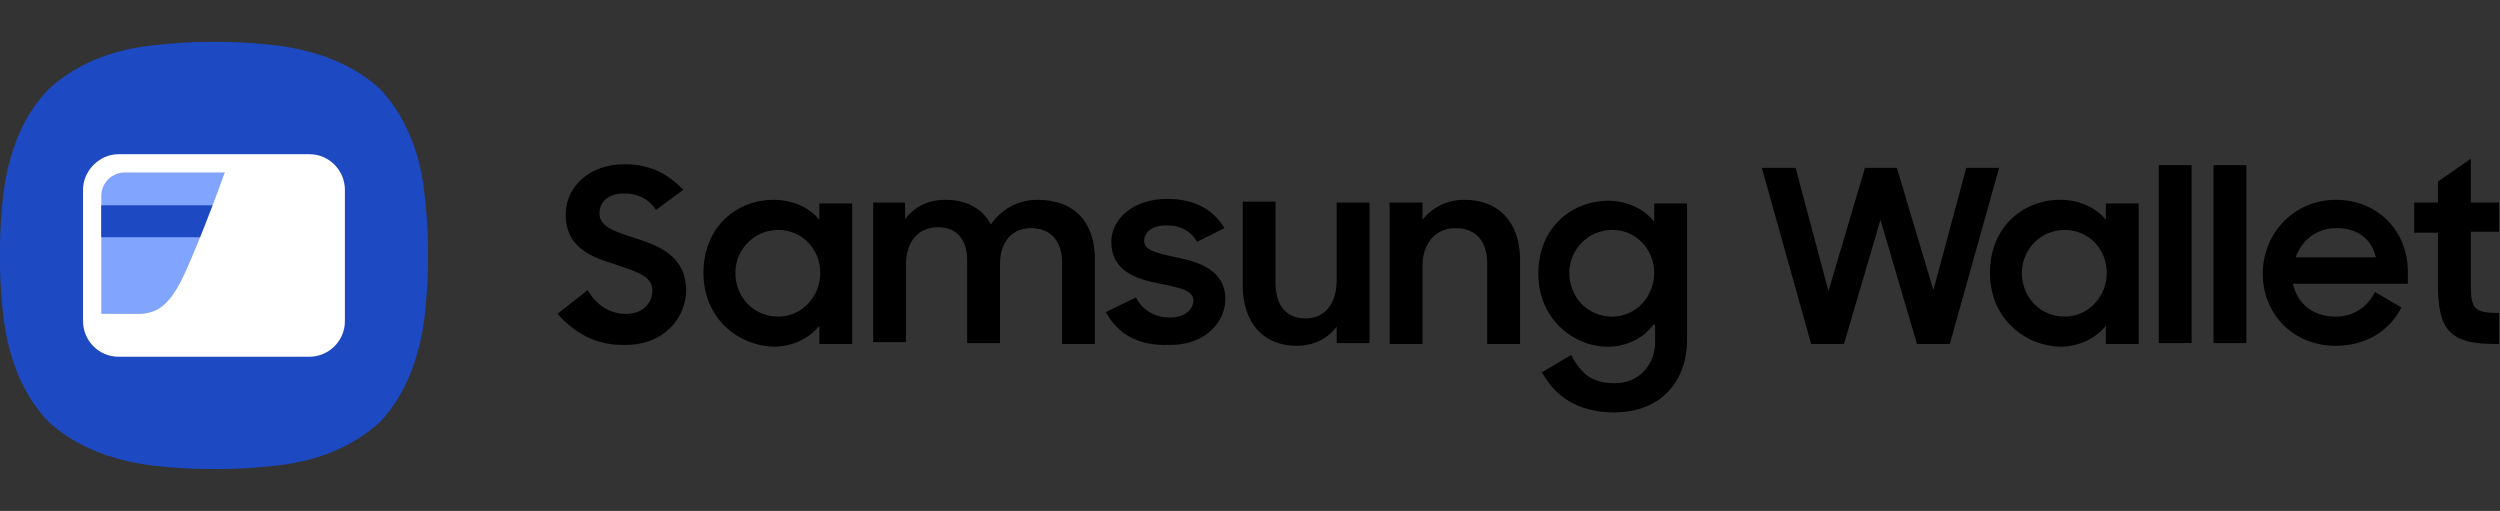 <?xml version="1.0" encoding="utf-8"?>
<!-- Generator: Adobe Illustrator 26.3.1, SVG Export Plug-In . SVG Version: 6.00 Build 0)  -->
<svg version="1.1" id="Layer_1" xmlns="http://www.w3.org/2000/svg" xmlns:xlink="http://www.w3.org/1999/xlink" x="0px" y="0px"
	 viewBox="0 0 274 56" style="enable-background:new 0 0 274 56;" xml:space="preserve">
<rect x="0" y="0" width="274" height="56" fill="#333333" stroke="none"/>
<style type="text/css">
	.st0{fill:#1D49C2;}
	.st1{fill:#FFFFFF;}
	.st2{fill:#81A4FF;}
</style>
<g>
	<g>
		<g>
			<path d="M61.1,34.4l3.3-2.6c1,1.7,2.5,2.6,4.2,2.6c1.9,0,2.9-1.2,2.9-2.6c0-1.6-2-2.1-4-2.8c-2.6-0.8-5.5-1.8-5.5-5.5
				c0-3.1,2.7-5.5,6.4-5.5c3.1,0,4.9,1.2,6.5,2.8l-3,2.2c-0.8-1.2-2-1.8-3.5-1.8c-1.7,0-2.7,0.9-2.7,2.2c0,1.5,1.8,2,3.9,2.7
				c2.6,0.8,5.6,2,5.6,5.7c0,3-2.4,6-6.6,6C65.2,37.9,62.9,36.4,61.1,34.4z"/>
			<path d="M77.1,29.9c0-5.1,3.7-8,7.7-8c2,0,3.9,0.8,5,2.2v-1.8h3.6v15.4h-3.6v-2c-1.1,1.4-3,2.3-5,2.3C81,37.9,77.1,35,77.1,29.9z
				 M89.9,29.9c0-2.6-2-4.7-4.6-4.7c-2.6,0-4.7,2.1-4.7,4.7c0,2.7,2,4.8,4.7,4.8C87.9,34.7,89.9,32.5,89.9,29.9z"/>
			<path d="M95.7,22.2h3.5V24c1-1.3,2.5-2.1,4.4-2.1c2.4,0,4.1,1,5,2.7c1.1-1.6,2.9-2.7,5.1-2.7c4.1,0,6.3,2.5,6.3,6.5v9.3h-3.6v-9
				c0-2.2-1.2-3.7-3.4-3.7c-1.9,0-3.4,1.3-3.4,4v8.6H106v-9.1c0-2.2-1.1-3.6-3.2-3.6c-2,0-3.5,1.4-3.5,4.1v8.5h-3.6V22.2z"/>
			<path d="M121.2,34.2l3.3-1.6c0.7,1.4,2.1,2.2,3.7,2.2c1.7,0,2.6-0.9,2.6-1.9c0-1.1-1.7-1.4-3.6-1.8c-2.7-0.5-5.4-1.4-5.4-4.6
				c0-2.5,2.4-4.7,6.1-4.7c3.1,0,5.1,1.2,6.3,3.2l-3,1.5c-0.6-1.1-1.8-1.8-3.3-1.8c-1.7,0-2.5,0.8-2.5,1.7c0,1,1.2,1.3,3.5,1.8
				c2.5,0.5,5.4,1.4,5.4,4.6c0,2.2-1.9,5.1-6.3,5C124.7,37.9,122.5,36.6,121.2,34.2z"/>
			<path d="M150,37.6h-3.5v-1.8c-1,1.3-2.5,2.1-4.4,2.1c-3.6,0-5.9-2.5-5.9-6.6v-9.2h3.6V31c0,2.4,1.1,3.9,3.3,3.9
				c2,0,3.4-1.5,3.4-4.2v-8.5h3.6V37.6z"/>
			<path d="M152.4,22.2h3.5v1.9c1-1.3,2.6-2.2,4.6-2.2c3.8,0,6.1,2.5,6.1,6.6v9.2h-3.6v-8.8c0-2.4-1.2-3.9-3.5-3.9
				c-2,0-3.6,1.5-3.6,4.2v8.5h-3.6V22.2z"/>
			<path d="M181.2,35.6c-1.1,1.5-3,2.4-5,2.4c-3.7,0-7.6-3-7.6-8c0-5.1,3.7-8,7.7-8c2,0,3.9,0.9,5,2.3v-2h3.6v15
				c0,4.3-2.7,7.9-8,7.9c-4,0-6.5-1.8-7.9-4.4l3.2-1.9c1.1,2.1,2.3,3.1,4.8,3.1c2.7,0,4.4-2.1,4.4-4.5V35.6z M181.3,29.9
				c0-2.6-2-4.7-4.6-4.7c-2.6,0-4.7,2.1-4.7,4.7c0,2.7,2,4.8,4.7,4.8C179.3,34.7,181.3,32.5,181.3,29.9z"/>
			<path d="M193.1,18.4h3.7l3.6,13.5l4-13.5h3.5l4,13.4l3.6-13.4h3.6l-5.4,19.3h-3.6l-4-13.6l-4,13.6h-3.6L193.1,18.4z"/>
			<path d="M218.1,29.9c0-5.1,3.7-8,7.7-8c2,0,3.9,0.8,5,2.2v-1.8h3.6v15.4h-3.6v-2c-1.1,1.4-3,2.3-5,2.3
				C222,37.9,218.1,35,218.1,29.9z M230.9,29.9c0-2.6-2-4.7-4.6-4.7c-2.6,0-4.7,2.1-4.7,4.7c0,2.7,2,4.8,4.7,4.8
				C228.9,34.7,230.9,32.5,230.9,29.9z"/>
			<path d="M236.6,18.1h3.6v19.5h-3.6V18.1z"/>
			<path d="M242.6,18.1h3.6v19.5h-3.6V18.1z"/>
			<path d="M248,30c0-4.5,3.5-8.1,8-8.1c4.6,0,7.9,3.4,7.9,7.9v1.3h-12.6c0.5,2.2,2.2,3.6,4.7,3.6c2,0,3.5-1.1,4.3-2.7l2.9,1.7
				c-1.3,2.5-3.8,4.2-7.2,4.2C251.3,37.9,248,34.4,248,30z M251.6,28.2h8.8c-0.5-2.1-2.1-3.2-4.3-3.2
				C253.9,25,252.3,26.3,251.6,28.2z"/>
			<path d="M264.6,22.2h2.6v-2.3l3.6-2.5v4.8h3.1v3.2h-3.1v5.8c0,2.7,0.4,3.1,3.1,3.1v3.4h-0.5c-4.8,0-6.2-1.5-6.2-6.4v-5.8h-2.6
				V22.2z"/>
		</g>
	</g>
	<g>
		<path id="path4084" class="st0" d="M46.5,21c0.5,4.2,0.4,7,0.4,7s0.1,2.8-0.4,7c-0.6,4.4-2.1,8.3-4.8,11.2l0,0
			c-2.9,2.7-6.8,4.3-11.2,4.8c-4.2,0.5-7,0.4-7,0.4s-2.8,0.1-7-0.4c-4.4-0.6-8.3-2.1-11.2-4.8l0,0C2.5,43.3,1,39.4,0.4,35
			C-0.1,30.8,0,28,0,28s-0.1-2.8,0.4-7C1,16.6,2.5,12.7,5.3,9.8l0,0c2.9-2.7,6.8-4.3,11.2-4.8c4.2-0.5,7-0.4,7-0.4s2.8-0.1,7,0.4
			c4.4,0.6,8.3,2.1,11.2,4.8l0,0C44.4,12.7,46,16.6,46.5,21"/>
		<path id="path4086" class="st1" d="M13,16.9h20.9c2.2,0,3.9,1.8,3.9,3.9v14.4c0,2.2-1.8,3.9-3.9,3.9H13c-2.2,0-3.9-1.8-3.9-3.9
			V20.8C9.1,18.7,10.9,16.9,13,16.9z"/>
		<path id="path4088" class="st2" d="M13.7,18.9h19.6c1.4,0,2.6,1.2,2.6,2.6v13.1c0,1.4-1.2,2.6-2.6,2.6H13.7
			c-1.4,0-2.6-1.2-2.6-2.6V21.5C11.1,20,12.3,18.9,13.7,18.9z"/>
		<path id="path4090" class="st0" d="M11.1,22.5h24.8V26H11.1V22.5z"/>
		<path id="path4092" class="st1" d="M10.8,34.4h4.4c2.2,0,3.4-1.2,4.7-3.7c1.2-2.5,2.9-6.7,5-12.5h11.7v19.6H10.8L10.8,34.4z"/>
	</g>
</g>
</svg>

